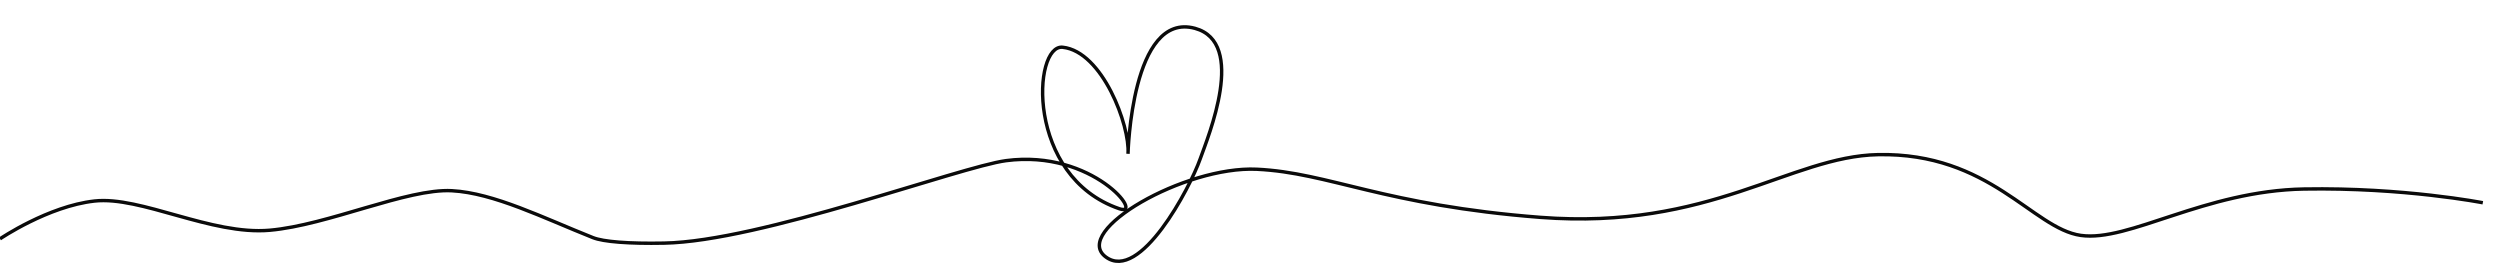 <?xml version="1.0" encoding="UTF-8"?> <svg xmlns="http://www.w3.org/2000/svg" xmlns:xlink="http://www.w3.org/1999/xlink" version="1.1" id="Слой_1" x="0px" y="0px" viewBox="0 0 1455 160" style="enable-background:new 0 0 1455 160;" xml:space="preserve"> <style type="text/css"> .st0{fill:none;stroke:#0A0A0A;stroke-width:2;stroke-miterlimit:10;} .st1{display:none;} </style> <g> <path class="st0" d="M0,139c0,0,28-19,55-22s68,20,102,17s80-24.4,106-23c24.4,1.3,53.4,15.9,82.1,27.3c6,2.4,20.8,3.6,41.4,3.2 c56-1,172.1-44.4,199-48c50.8-6.7,80.8,33,66,28c-54.7-18.7-50.5-95.9-33-94c23.1,2.5,39.2,45.6,38,62c0,0,2-83.1,39-73 c30.3,8.3,7.7,62.8,3,76c-6,17-35,72-55,57s46-53,88-51s74.1,21,165,28C995.2,134.1,1042,91,1093,90c65.1-1.3,90,43,118,47 s72-26,130-27s104,8,104,8"></path> </g> <g class="st1"> <image style="display:inline;overflow:visible;opacity:0.4;enable-background:new ;" width="736" height="477" transform="matrix(1 0 0 1 340 -177)"> </image> </g> </svg> 